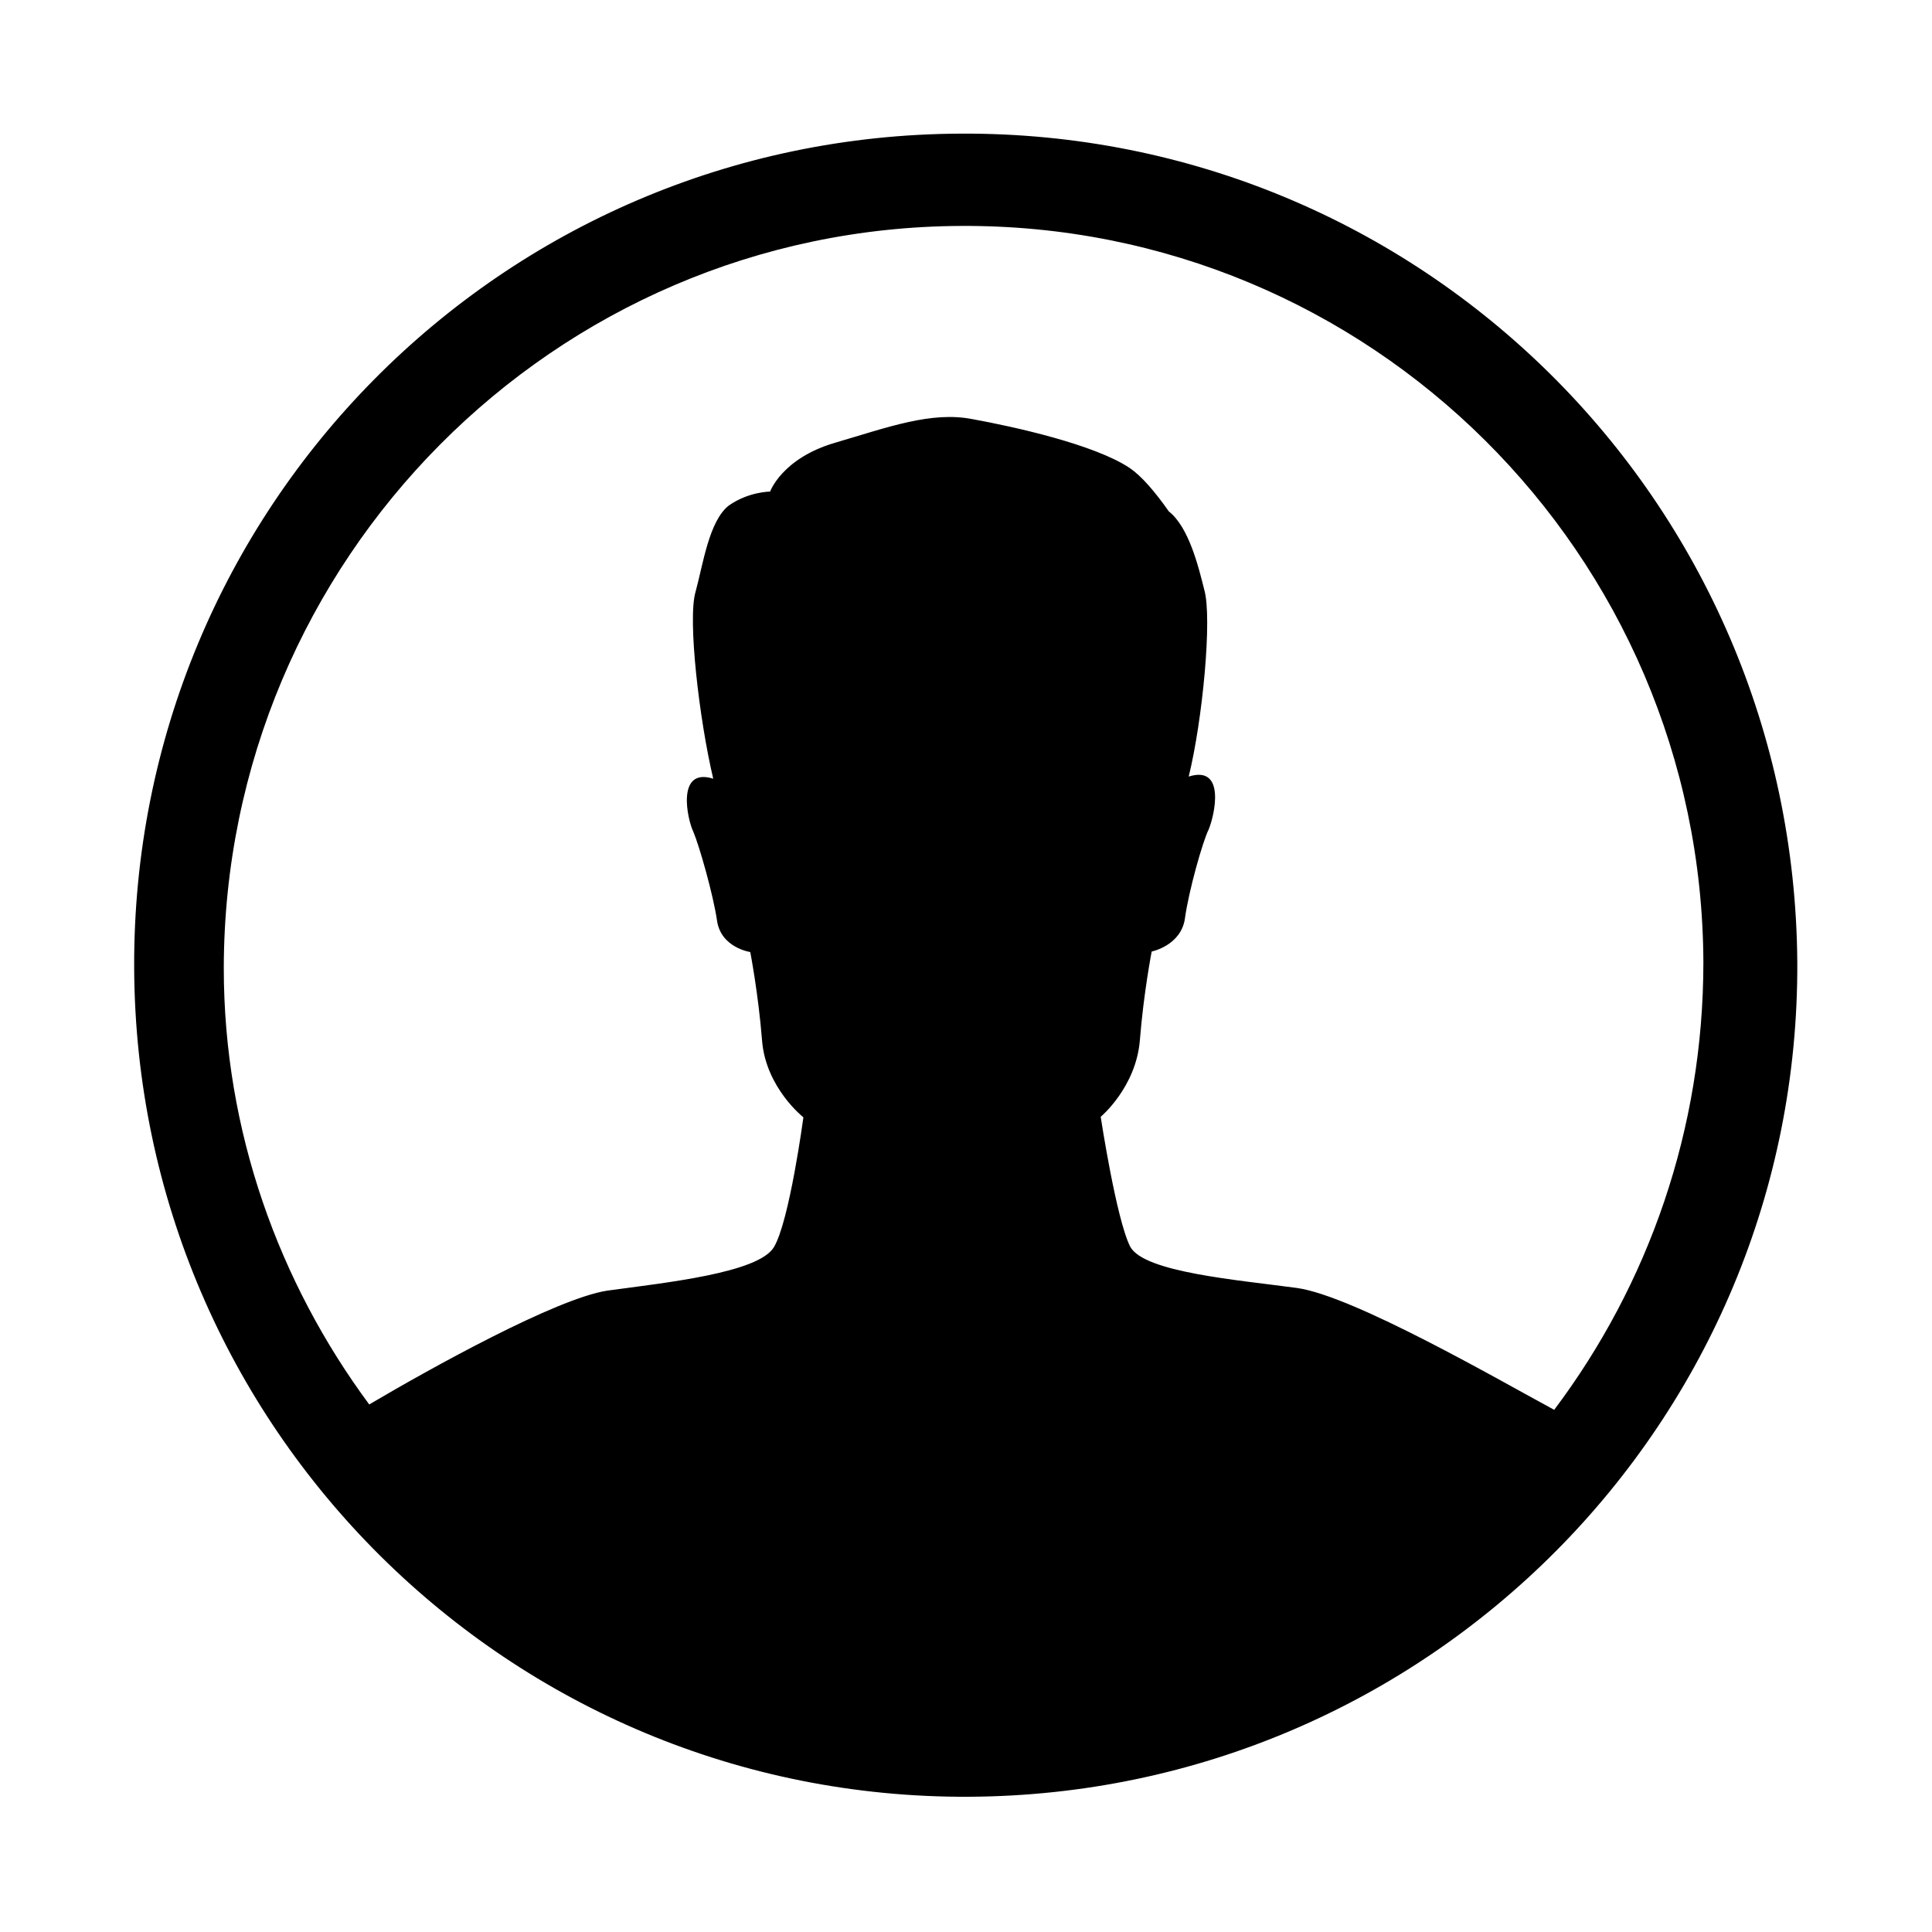 <?xml version="1.0" encoding="utf-8"?>
<!-- Generator: Adobe Illustrator 24.1.2, SVG Export Plug-In . SVG Version: 6.00 Build 0)  -->
<svg version="1.1" id="レイヤー_1" xmlns="http://www.w3.org/2000/svg" xmlns:xlink="http://www.w3.org/1999/xlink" x="0px"
	 y="0px" viewBox="0 0 360 360" style="enable-background:new 0 0 360 360;" xml:space="preserve">
<style type="text/css">
	.st0{display:none;fill-rule:evenodd;clip-rule:evenodd;fill:#B8BEC4;}
	.st1{display:none;fill-rule:evenodd;clip-rule:evenodd;fill:#FFFFFF;}
</style>
<circle class="st0" cx="180" cy="179.9" r="155"/>
<path class="st1" d="M209,226.9c-6.3-1.2-11-6.9-11-13.6c0-4.8,15.6-19.4,15.5-19.6c16.1-16.6,24.7-43.8,24.7-64.6
	c0-32.3-26-58.7-58.2-58.7c-32.1,0-58.2,26.3-58.2,58.7c0,21,8.4,48.3,24.6,64.9c0,0,15.6,14.5,15.6,19.2c0,7.1-5.3,13-12.2,13.8
	c-34.3,3.6-54.8,14.4-70.7,35.2c-4.6,6-7.1,18-7.2,24.5l0,4.2c27.9,27.1,66,43.8,108,43.8c42,0,80.2-16.7,108.1-43.9v-4.1
	c-0.2-6.5-2.7-18.5-7.3-24.5C264.7,241.3,244,230.5,209,226.9z"/>
<path d="M179.1,24.9C93.4,25.2,24.6,94.8,25,180.4s69.9,154.8,155.5,154.4c85.6-0.4,154.8-69.9,154.4-155.5
	C334.3,93.3,264.7,24.5,179.1,24.9z M179.1,42.1c76.1-0.4,138,61.1,138.3,137.2c0,31.1-10.2,60-27.8,83.4
	c-10.2-5.5-37.3-21.2-47.9-22.7c-11-1.5-28.5-2.9-31.1-7.7c-2.6-5.1-5.5-24.2-5.5-24.2s6.6-5.5,7.3-14.3c0.7-8.8,2.2-16.5,2.2-16.5
	s5.5-1.1,6.2-6.2c0.7-5.1,3.3-14.3,4.4-16.5c1.1-2.6,3.3-12.1-3.7-9.9c2.6-10.6,4.4-29.6,2.9-34.8c-1.1-4.4-2.9-11.7-6.6-14.6
	c-2.6-3.7-5.1-6.6-7.3-8.1c-6.6-4.4-21.6-7.7-29.3-9.1c-7.7-1.5-15.7,1.5-25.6,4.4s-12.1,9.1-12.1,9.1s-4,0-7.7,2.6
	c-3.7,2.9-4.8,11-6.2,16.1c-1.5,5.1,0.7,23.8,3.3,34.8c-7-2.2-4.8,7.7-3.7,9.9c1.1,2.6,3.7,11.7,4.4,16.5c0.7,5.1,6.2,5.9,6.2,5.9
	s1.5,7.7,2.2,16.5c0.7,8.8,7.7,14.3,7.7,14.3s-2.6,19.4-5.5,24.2s-20.1,6.6-31.1,8.1c-9.5,1.5-32.6,14.3-44.3,21.2
	c-16.8-22.7-27.1-50.9-27.1-81.3C41.8,104.3,103.3,42.4,179.1,42.1z"/>
</svg>
